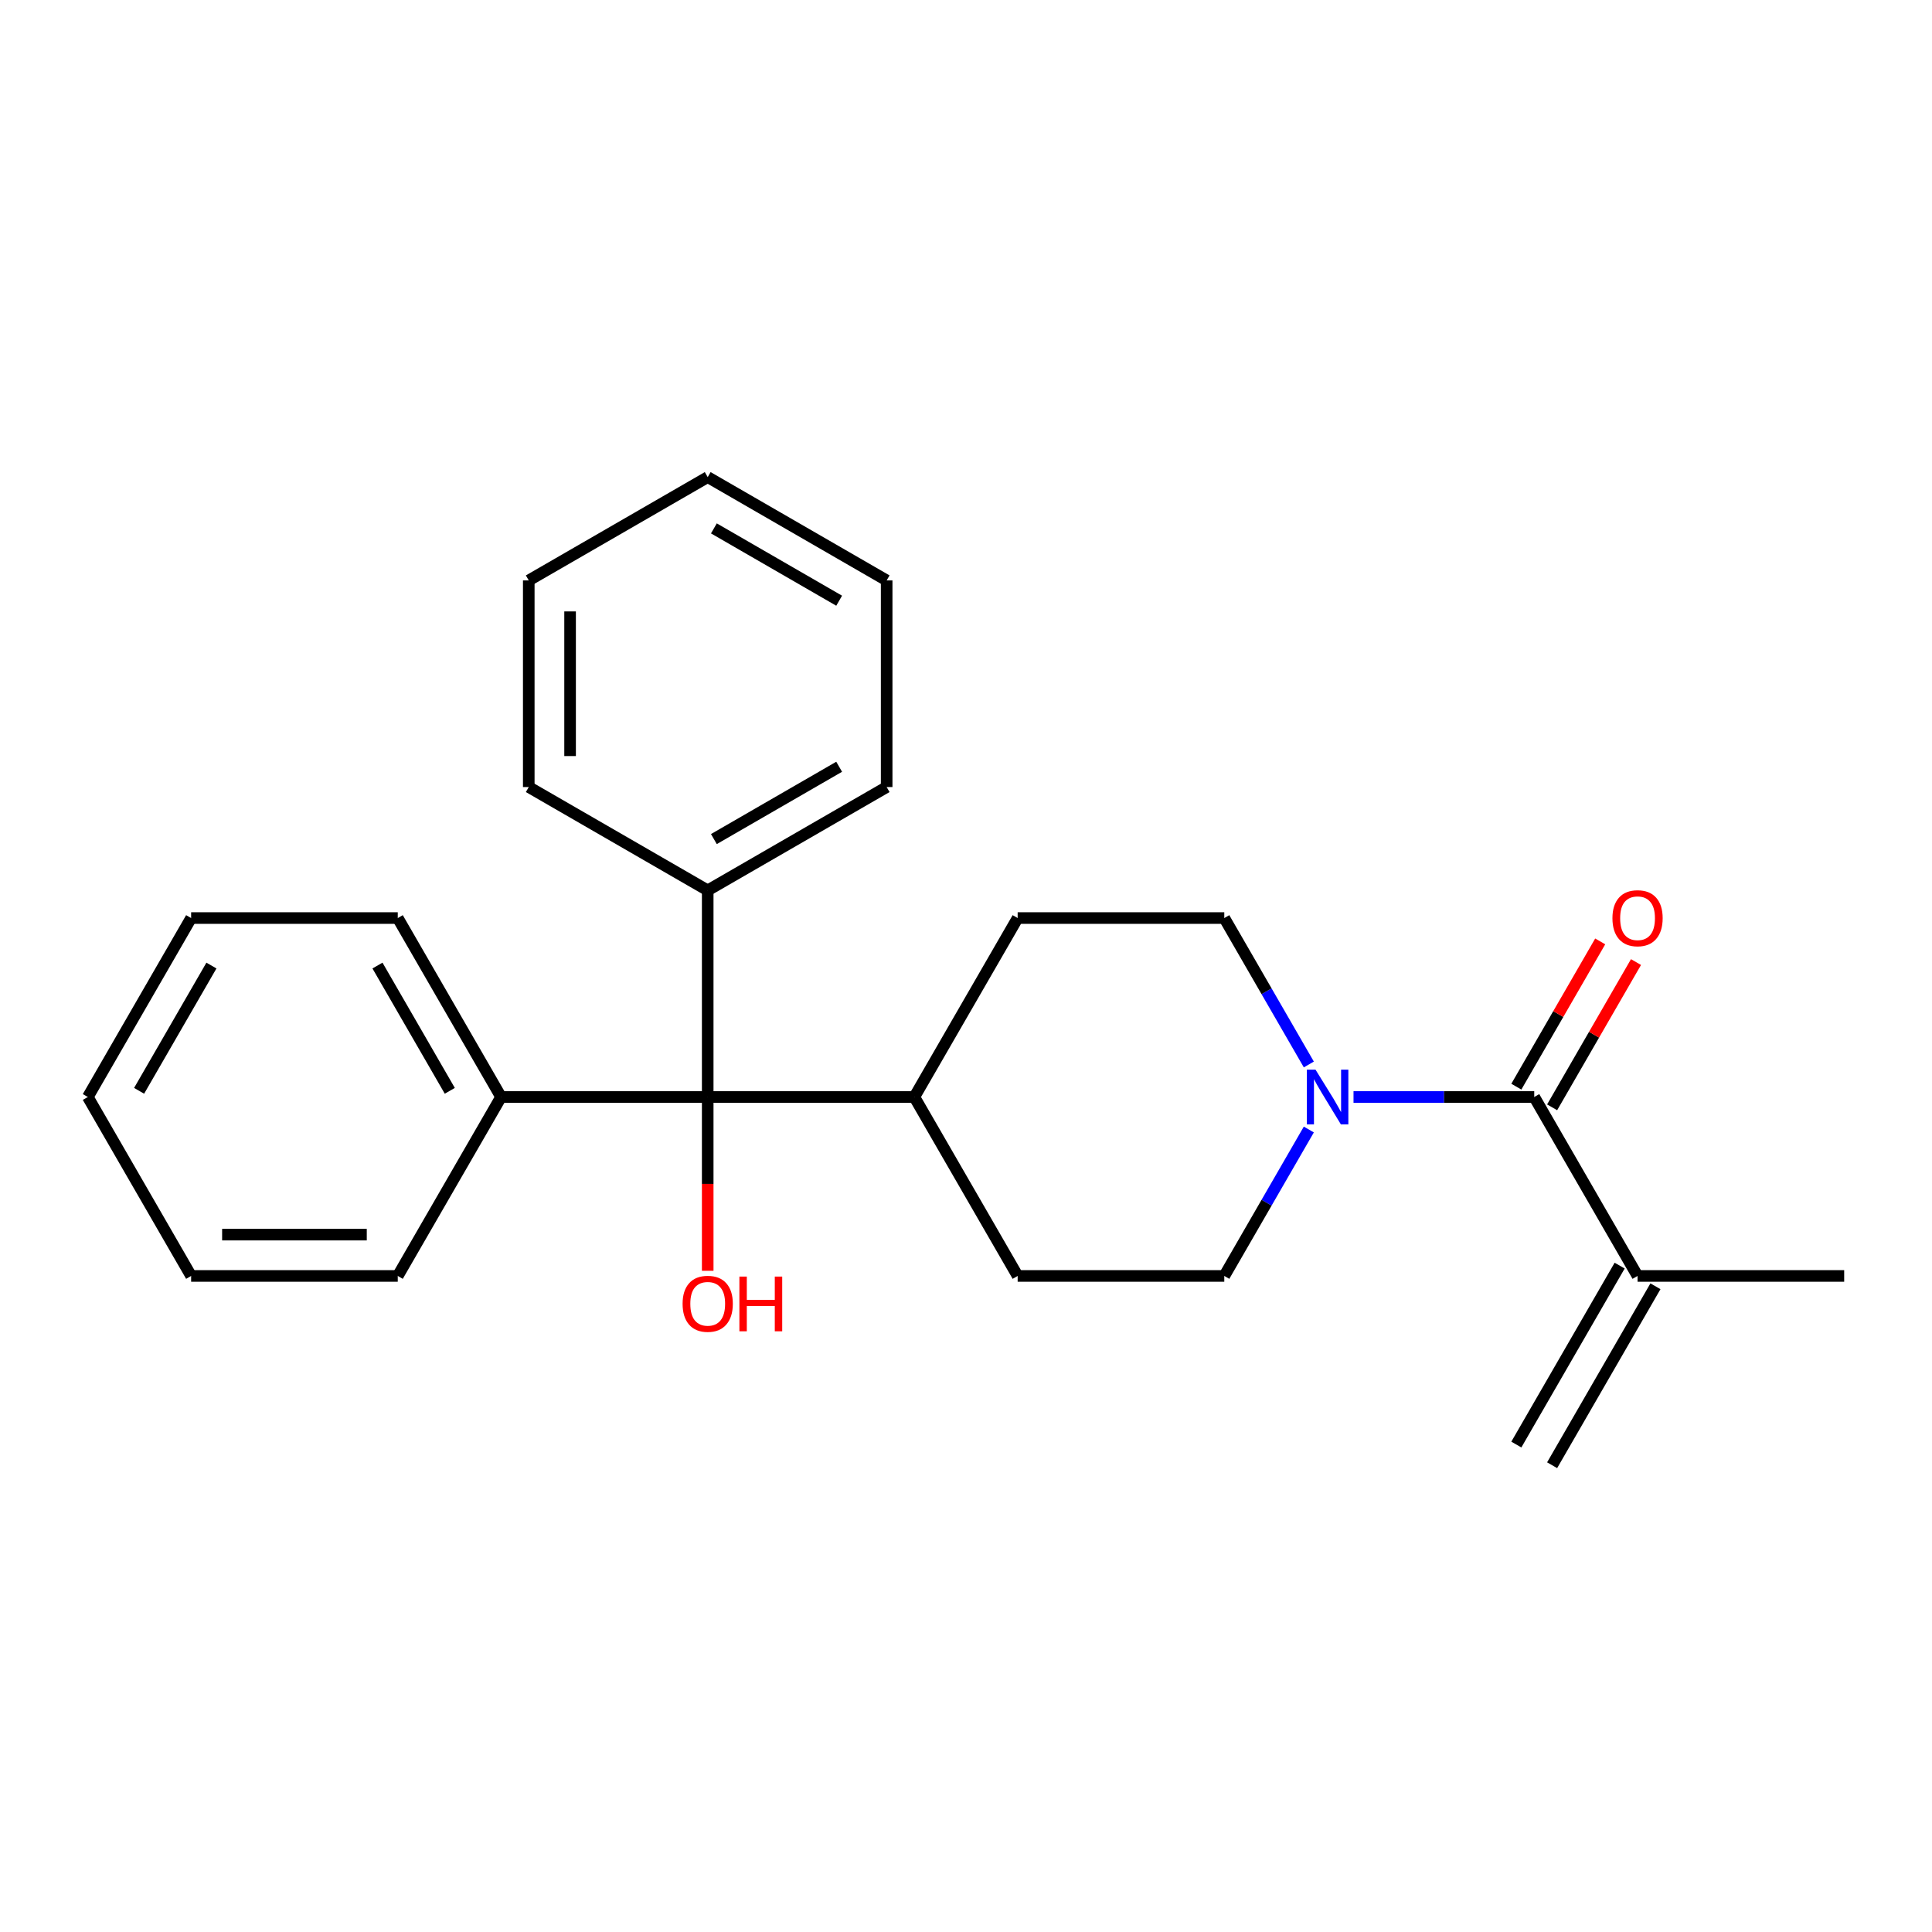 <?xml version='1.0' encoding='iso-8859-1'?>
<svg version='1.1' baseProfile='full'
              xmlns='http://www.w3.org/2000/svg'
                      xmlns:rdkit='http://www.rdkit.org/xml'
                      xmlns:xlink='http://www.w3.org/1999/xlink'
                  xml:space='preserve'
width='1000px' height='1000px' viewBox='0 0 1000 1000'>
<!-- END OF HEADER -->
<rect style='opacity:1.0;fill:#FFFFFF;stroke:none' width='1000' height='1000' x='0' y='0'> </rect>
<path class='bond-0' d='M 794.118,567.805 L 747.349,567.805' style='fill:none;fill-rule:evenodd;stroke:#000000;stroke-width:6px;stroke-linecap:butt;stroke-linejoin:miter;stroke-opacity:1' />
<path class='bond-0' d='M 747.349,567.805 L 700.58,567.805' style='fill:none;fill-rule:evenodd;stroke:#0000FF;stroke-width:6px;stroke-linecap:butt;stroke-linejoin:miter;stroke-opacity:1' />
<path class='bond-2' d='M 794.118,567.805 L 847.594,660.428' style='fill:none;fill-rule:evenodd;stroke:#000000;stroke-width:6px;stroke-linecap:butt;stroke-linejoin:miter;stroke-opacity:1' />
<path class='bond-6' d='M 803.38,573.152 L 825.085,535.558' style='fill:none;fill-rule:evenodd;stroke:#000000;stroke-width:6px;stroke-linecap:butt;stroke-linejoin:miter;stroke-opacity:1' />
<path class='bond-6' d='M 825.085,535.558 L 846.79,497.963' style='fill:none;fill-rule:evenodd;stroke:#FF0000;stroke-width:6px;stroke-linecap:butt;stroke-linejoin:miter;stroke-opacity:1' />
<path class='bond-6' d='M 784.855,562.457 L 806.561,524.863' style='fill:none;fill-rule:evenodd;stroke:#000000;stroke-width:6px;stroke-linecap:butt;stroke-linejoin:miter;stroke-opacity:1' />
<path class='bond-6' d='M 806.561,524.863 L 828.266,487.268' style='fill:none;fill-rule:evenodd;stroke:#FF0000;stroke-width:6px;stroke-linecap:butt;stroke-linejoin:miter;stroke-opacity:1' />
<path class='bond-4' d='M 677.447,584.639 L 655.568,622.533' style='fill:none;fill-rule:evenodd;stroke:#0000FF;stroke-width:6px;stroke-linecap:butt;stroke-linejoin:miter;stroke-opacity:1' />
<path class='bond-4' d='M 655.568,622.533 L 633.69,660.428' style='fill:none;fill-rule:evenodd;stroke:#000000;stroke-width:6px;stroke-linecap:butt;stroke-linejoin:miter;stroke-opacity:1' />
<path class='bond-5' d='M 677.447,550.971 L 655.568,513.076' style='fill:none;fill-rule:evenodd;stroke:#0000FF;stroke-width:6px;stroke-linecap:butt;stroke-linejoin:miter;stroke-opacity:1' />
<path class='bond-5' d='M 655.568,513.076 L 633.69,475.182' style='fill:none;fill-rule:evenodd;stroke:#000000;stroke-width:6px;stroke-linecap:butt;stroke-linejoin:miter;stroke-opacity:1' />
<path class='bond-1' d='M 366.31,567.805 L 473.262,567.805' style='fill:none;fill-rule:evenodd;stroke:#000000;stroke-width:6px;stroke-linecap:butt;stroke-linejoin:miter;stroke-opacity:1' />
<path class='bond-7' d='M 366.31,567.805 L 259.358,567.805' style='fill:none;fill-rule:evenodd;stroke:#000000;stroke-width:6px;stroke-linecap:butt;stroke-linejoin:miter;stroke-opacity:1' />
<path class='bond-8' d='M 366.31,567.805 L 366.31,460.853' style='fill:none;fill-rule:evenodd;stroke:#000000;stroke-width:6px;stroke-linecap:butt;stroke-linejoin:miter;stroke-opacity:1' />
<path class='bond-12' d='M 366.31,567.805 L 366.31,612.784' style='fill:none;fill-rule:evenodd;stroke:#000000;stroke-width:6px;stroke-linecap:butt;stroke-linejoin:miter;stroke-opacity:1' />
<path class='bond-12' d='M 366.31,612.784 L 366.31,657.763' style='fill:none;fill-rule:evenodd;stroke:#FF0000;stroke-width:6px;stroke-linecap:butt;stroke-linejoin:miter;stroke-opacity:1' />
<path class='bond-11' d='M 838.331,655.08 L 784.855,747.703' style='fill:none;fill-rule:evenodd;stroke:#000000;stroke-width:6px;stroke-linecap:butt;stroke-linejoin:miter;stroke-opacity:1' />
<path class='bond-11' d='M 856.856,665.775 L 803.38,758.398' style='fill:none;fill-rule:evenodd;stroke:#000000;stroke-width:6px;stroke-linecap:butt;stroke-linejoin:miter;stroke-opacity:1' />
<path class='bond-13' d='M 847.594,660.428 L 954.545,660.428' style='fill:none;fill-rule:evenodd;stroke:#000000;stroke-width:6px;stroke-linecap:butt;stroke-linejoin:miter;stroke-opacity:1' />
<path class='bond-3' d='M 473.262,567.805 L 526.738,475.182' style='fill:none;fill-rule:evenodd;stroke:#000000;stroke-width:6px;stroke-linecap:butt;stroke-linejoin:miter;stroke-opacity:1' />
<path class='bond-24' d='M 473.262,567.805 L 526.738,660.428' style='fill:none;fill-rule:evenodd;stroke:#000000;stroke-width:6px;stroke-linecap:butt;stroke-linejoin:miter;stroke-opacity:1' />
<path class='bond-10' d='M 633.69,660.428 L 526.738,660.428' style='fill:none;fill-rule:evenodd;stroke:#000000;stroke-width:6px;stroke-linecap:butt;stroke-linejoin:miter;stroke-opacity:1' />
<path class='bond-9' d='M 633.69,475.182 L 526.738,475.182' style='fill:none;fill-rule:evenodd;stroke:#000000;stroke-width:6px;stroke-linecap:butt;stroke-linejoin:miter;stroke-opacity:1' />
<path class='bond-14' d='M 259.358,567.805 L 205.882,475.182' style='fill:none;fill-rule:evenodd;stroke:#000000;stroke-width:6px;stroke-linecap:butt;stroke-linejoin:miter;stroke-opacity:1' />
<path class='bond-14' d='M 232.812,564.607 L 195.379,499.77' style='fill:none;fill-rule:evenodd;stroke:#000000;stroke-width:6px;stroke-linecap:butt;stroke-linejoin:miter;stroke-opacity:1' />
<path class='bond-17' d='M 259.358,567.805 L 205.882,660.428' style='fill:none;fill-rule:evenodd;stroke:#000000;stroke-width:6px;stroke-linecap:butt;stroke-linejoin:miter;stroke-opacity:1' />
<path class='bond-15' d='M 366.31,460.853 L 458.933,407.377' style='fill:none;fill-rule:evenodd;stroke:#000000;stroke-width:6px;stroke-linecap:butt;stroke-linejoin:miter;stroke-opacity:1' />
<path class='bond-15' d='M 369.508,434.307 L 434.345,396.874' style='fill:none;fill-rule:evenodd;stroke:#000000;stroke-width:6px;stroke-linecap:butt;stroke-linejoin:miter;stroke-opacity:1' />
<path class='bond-16' d='M 366.31,460.853 L 273.687,407.377' style='fill:none;fill-rule:evenodd;stroke:#000000;stroke-width:6px;stroke-linecap:butt;stroke-linejoin:miter;stroke-opacity:1' />
<path class='bond-21' d='M 205.882,475.182 L 98.93,475.182' style='fill:none;fill-rule:evenodd;stroke:#000000;stroke-width:6px;stroke-linecap:butt;stroke-linejoin:miter;stroke-opacity:1' />
<path class='bond-18' d='M 458.933,407.377 L 458.933,300.425' style='fill:none;fill-rule:evenodd;stroke:#000000;stroke-width:6px;stroke-linecap:butt;stroke-linejoin:miter;stroke-opacity:1' />
<path class='bond-19' d='M 273.687,407.377 L 273.687,300.425' style='fill:none;fill-rule:evenodd;stroke:#000000;stroke-width:6px;stroke-linecap:butt;stroke-linejoin:miter;stroke-opacity:1' />
<path class='bond-19' d='M 295.077,391.334 L 295.077,316.468' style='fill:none;fill-rule:evenodd;stroke:#000000;stroke-width:6px;stroke-linecap:butt;stroke-linejoin:miter;stroke-opacity:1' />
<path class='bond-20' d='M 205.882,660.428 L 98.93,660.428' style='fill:none;fill-rule:evenodd;stroke:#000000;stroke-width:6px;stroke-linecap:butt;stroke-linejoin:miter;stroke-opacity:1' />
<path class='bond-20' d='M 189.84,639.037 L 114.973,639.037' style='fill:none;fill-rule:evenodd;stroke:#000000;stroke-width:6px;stroke-linecap:butt;stroke-linejoin:miter;stroke-opacity:1' />
<path class='bond-25' d='M 458.933,300.425 L 366.31,246.949' style='fill:none;fill-rule:evenodd;stroke:#000000;stroke-width:6px;stroke-linecap:butt;stroke-linejoin:miter;stroke-opacity:1' />
<path class='bond-25' d='M 434.345,310.928 L 369.508,273.495' style='fill:none;fill-rule:evenodd;stroke:#000000;stroke-width:6px;stroke-linecap:butt;stroke-linejoin:miter;stroke-opacity:1' />
<path class='bond-22' d='M 273.687,300.425 L 366.31,246.949' style='fill:none;fill-rule:evenodd;stroke:#000000;stroke-width:6px;stroke-linecap:butt;stroke-linejoin:miter;stroke-opacity:1' />
<path class='bond-23' d='M 98.93,660.428 L 45.455,567.805' style='fill:none;fill-rule:evenodd;stroke:#000000;stroke-width:6px;stroke-linecap:butt;stroke-linejoin:miter;stroke-opacity:1' />
<path class='bond-26' d='M 98.93,475.182 L 45.455,567.805' style='fill:none;fill-rule:evenodd;stroke:#000000;stroke-width:6px;stroke-linecap:butt;stroke-linejoin:miter;stroke-opacity:1' />
<path class='bond-26' d='M 109.434,499.77 L 72.001,564.607' style='fill:none;fill-rule:evenodd;stroke:#000000;stroke-width:6px;stroke-linecap:butt;stroke-linejoin:miter;stroke-opacity:1' />
<path  class='atom-1' d='M 680.906 553.645
L 690.186 568.645
Q 691.106 570.125, 692.586 572.805
Q 694.066 575.485, 694.146 575.645
L 694.146 553.645
L 697.906 553.645
L 697.906 581.965
L 694.026 581.965
L 684.066 565.565
Q 682.906 563.645, 681.666 561.445
Q 680.466 559.245, 680.106 558.565
L 680.106 581.965
L 676.426 581.965
L 676.426 553.645
L 680.906 553.645
' fill='#0000FF'/>
<path  class='atom-7' d='M 834.594 475.262
Q 834.594 468.462, 837.954 464.662
Q 841.314 460.862, 847.594 460.862
Q 853.874 460.862, 857.234 464.662
Q 860.594 468.462, 860.594 475.262
Q 860.594 482.142, 857.194 486.062
Q 853.794 489.942, 847.594 489.942
Q 841.354 489.942, 837.954 486.062
Q 834.594 482.182, 834.594 475.262
M 847.594 486.742
Q 851.914 486.742, 854.234 483.862
Q 856.594 480.942, 856.594 475.262
Q 856.594 469.702, 854.234 466.902
Q 851.914 464.062, 847.594 464.062
Q 843.274 464.062, 840.914 466.862
Q 838.594 469.662, 838.594 475.262
Q 838.594 480.982, 840.914 483.862
Q 843.274 486.742, 847.594 486.742
' fill='#FF0000'/>
<path  class='atom-13' d='M 353.31 674.837
Q 353.31 668.037, 356.67 664.237
Q 360.03 660.437, 366.31 660.437
Q 372.59 660.437, 375.95 664.237
Q 379.31 668.037, 379.31 674.837
Q 379.31 681.717, 375.91 685.637
Q 372.51 689.517, 366.31 689.517
Q 360.07 689.517, 356.67 685.637
Q 353.31 681.757, 353.31 674.837
M 366.31 686.317
Q 370.63 686.317, 372.95 683.437
Q 375.31 680.517, 375.31 674.837
Q 375.31 669.277, 372.95 666.477
Q 370.63 663.637, 366.31 663.637
Q 361.99 663.637, 359.63 666.437
Q 357.31 669.237, 357.31 674.837
Q 357.31 680.557, 359.63 683.437
Q 361.99 686.317, 366.31 686.317
' fill='#FF0000'/>
<path  class='atom-13' d='M 382.71 660.757
L 386.55 660.757
L 386.55 672.797
L 401.03 672.797
L 401.03 660.757
L 404.87 660.757
L 404.87 689.077
L 401.03 689.077
L 401.03 675.997
L 386.55 675.997
L 386.55 689.077
L 382.71 689.077
L 382.71 660.757
' fill='#FF0000'/>
</svg>

